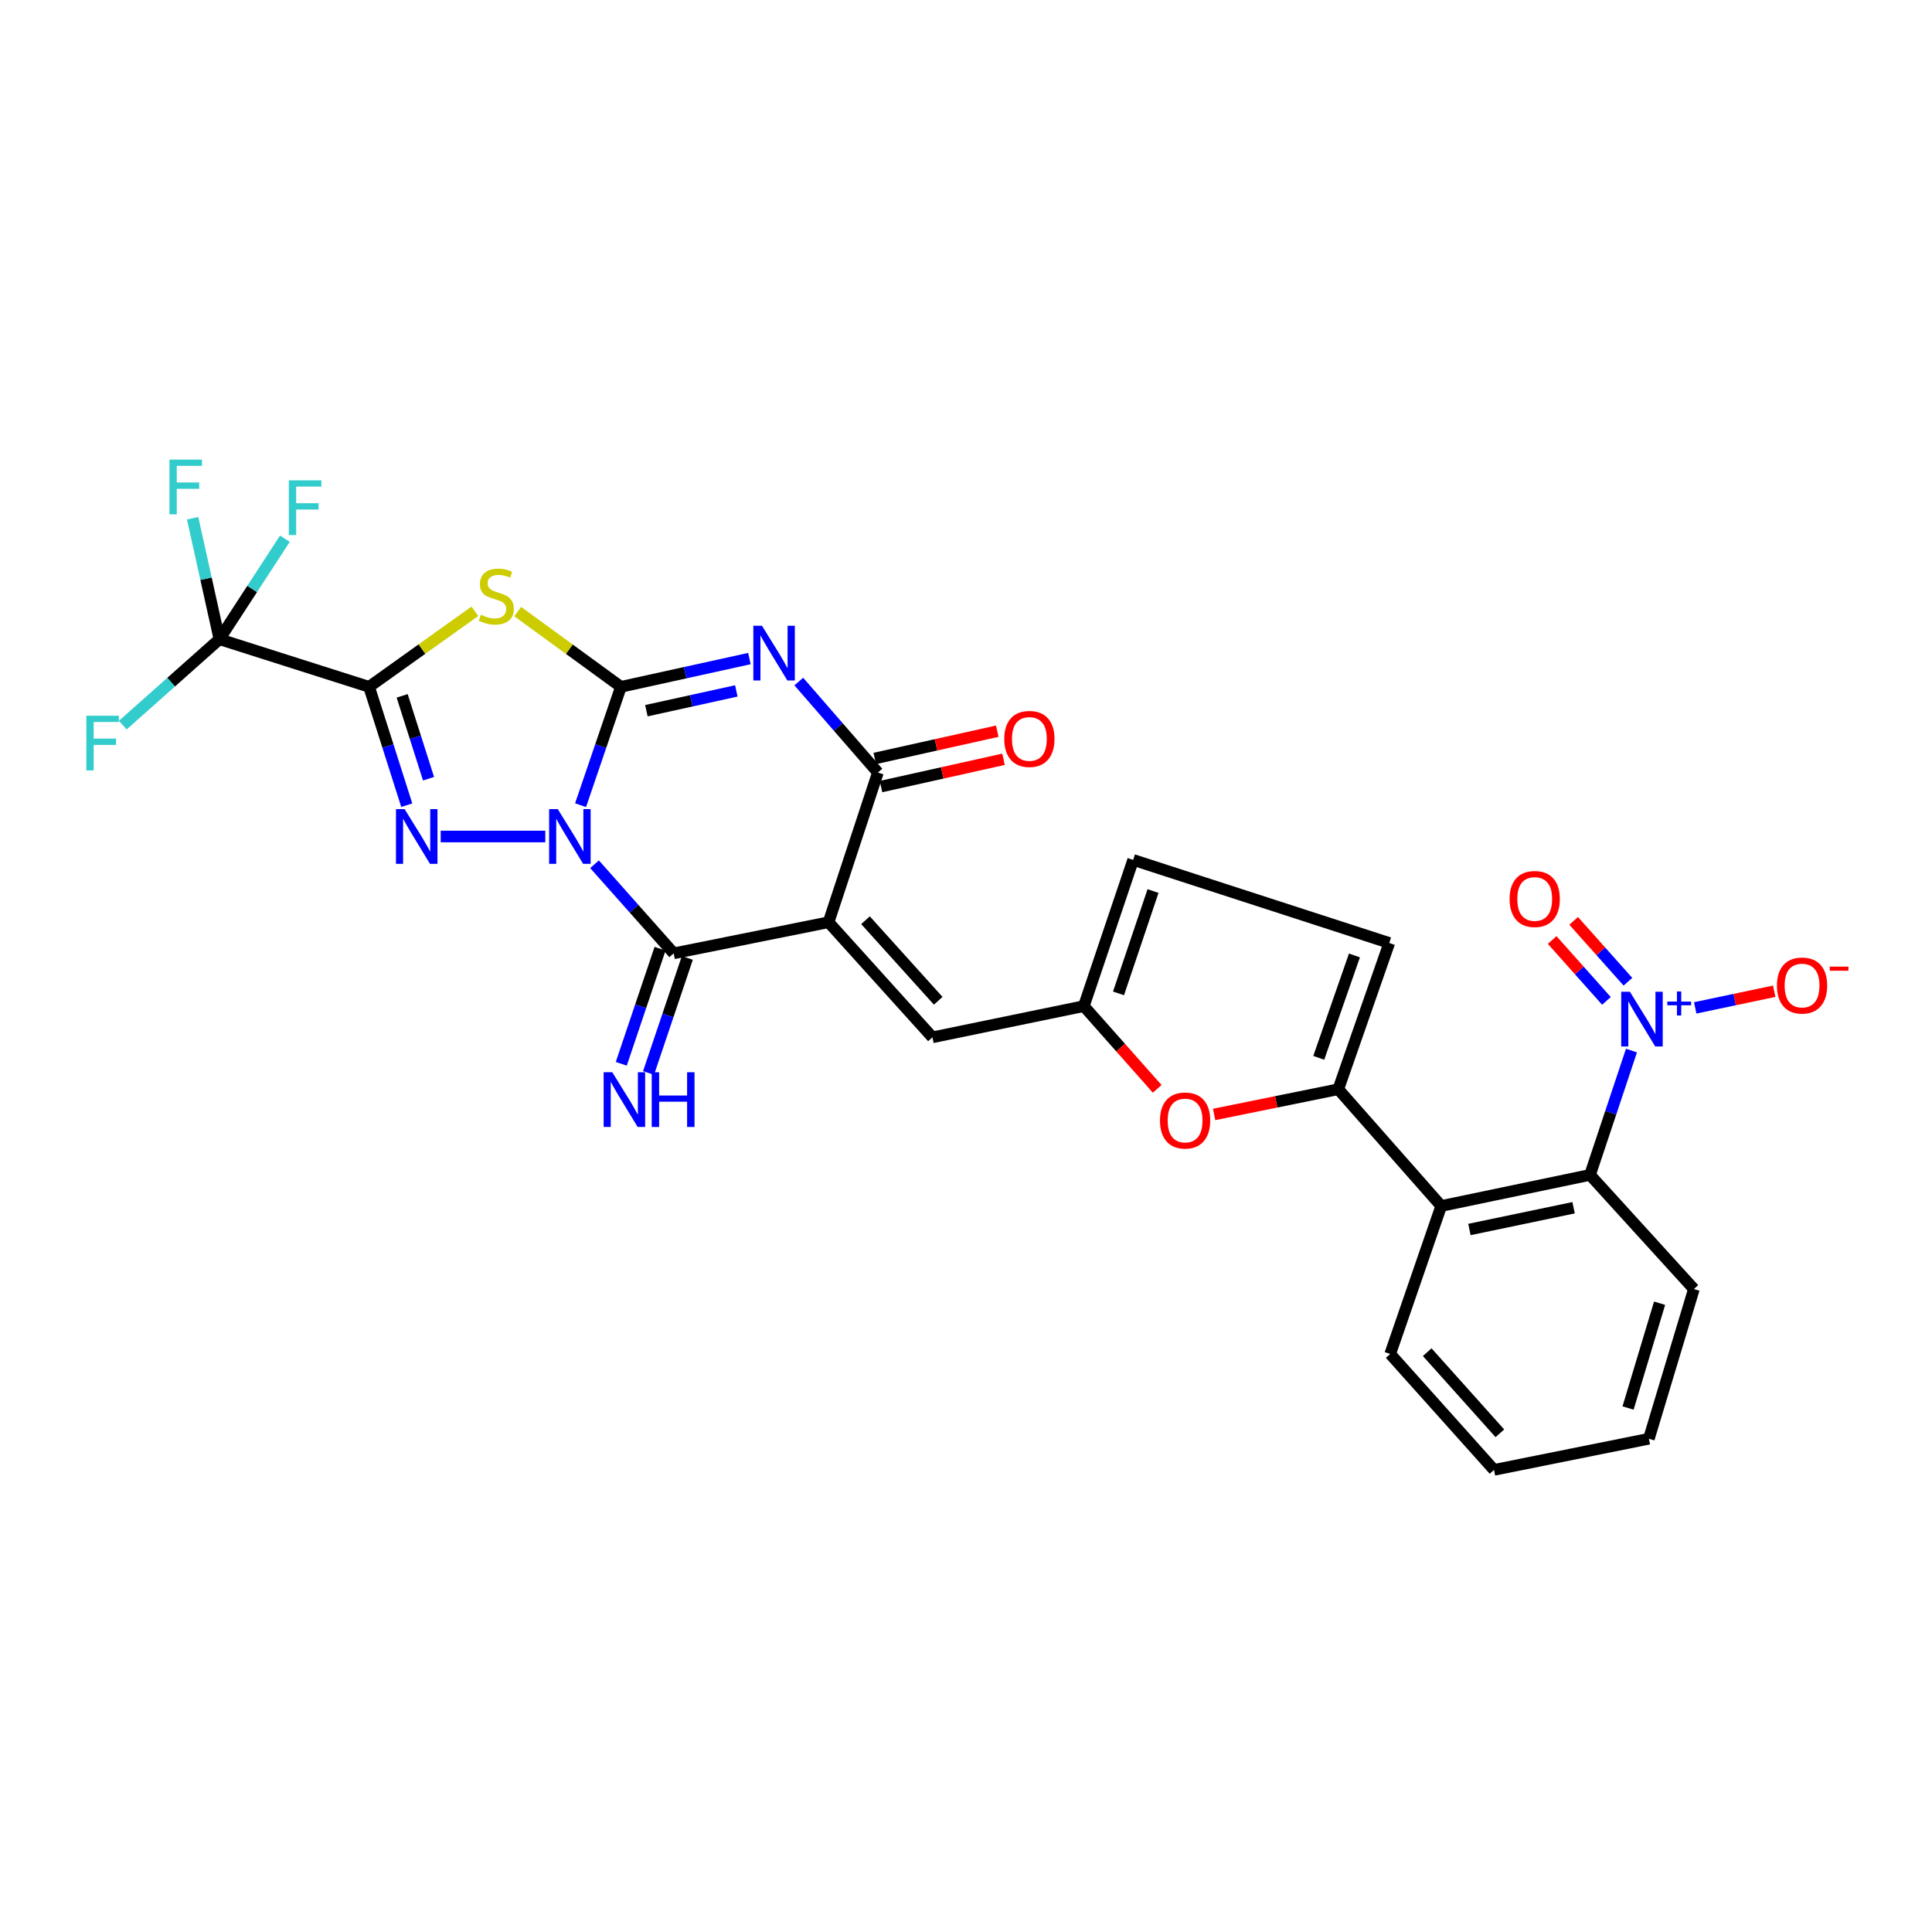 <?xml version='1.0' encoding='iso-8859-1'?>
<svg version='1.1' baseProfile='full'
              xmlns='http://www.w3.org/2000/svg'
                      xmlns:rdkit='http://www.rdkit.org/xml'
                      xmlns:xlink='http://www.w3.org/1999/xlink'
                  xml:space='preserve'
width='1000px' height='1000px' viewBox='0 0 1000 1000'>
<!-- END OF HEADER -->
<rect style='opacity:1.0;fill:#FFFFFF;stroke:none' width='1000' height='1000' x='0' y='0'> </rect>
<path class='bond-0' d='M 300.498,416.762 L 310.946,386.131' style='fill:none;fill-rule:evenodd;stroke:#0000FF;stroke-width:6px;stroke-linecap:butt;stroke-linejoin:miter;stroke-opacity:1' />
<path class='bond-0' d='M 310.946,386.131 L 321.394,355.501' style='fill:none;fill-rule:evenodd;stroke:#000000;stroke-width:6px;stroke-linecap:butt;stroke-linejoin:miter;stroke-opacity:1' />
<path class='bond-3' d='M 282.249,432.968 L 228.103,432.968' style='fill:none;fill-rule:evenodd;stroke:#0000FF;stroke-width:6px;stroke-linecap:butt;stroke-linejoin:miter;stroke-opacity:1' />
<path class='bond-6' d='M 307.733,447.332 L 328.218,470.389' style='fill:none;fill-rule:evenodd;stroke:#0000FF;stroke-width:6px;stroke-linecap:butt;stroke-linejoin:miter;stroke-opacity:1' />
<path class='bond-6' d='M 328.218,470.389 L 348.704,493.445' style='fill:none;fill-rule:evenodd;stroke:#000000;stroke-width:6px;stroke-linecap:butt;stroke-linejoin:miter;stroke-opacity:1' />
<path class='bond-2' d='M 321.394,355.501 L 354.645,348.187' style='fill:none;fill-rule:evenodd;stroke:#000000;stroke-width:6px;stroke-linecap:butt;stroke-linejoin:miter;stroke-opacity:1' />
<path class='bond-2' d='M 354.645,348.187 L 387.897,340.873' style='fill:none;fill-rule:evenodd;stroke:#0000FF;stroke-width:6px;stroke-linecap:butt;stroke-linejoin:miter;stroke-opacity:1' />
<path class='bond-2' d='M 334.57,367.855 L 357.845,362.735' style='fill:none;fill-rule:evenodd;stroke:#000000;stroke-width:6px;stroke-linecap:butt;stroke-linejoin:miter;stroke-opacity:1' />
<path class='bond-2' d='M 357.845,362.735 L 381.121,357.615' style='fill:none;fill-rule:evenodd;stroke:#0000FF;stroke-width:6px;stroke-linecap:butt;stroke-linejoin:miter;stroke-opacity:1' />
<path class='bond-5' d='M 321.394,355.501 L 294.678,336.023' style='fill:none;fill-rule:evenodd;stroke:#000000;stroke-width:6px;stroke-linecap:butt;stroke-linejoin:miter;stroke-opacity:1' />
<path class='bond-5' d='M 294.678,336.023 L 267.962,316.546' style='fill:none;fill-rule:evenodd;stroke:#CCCC00;stroke-width:6px;stroke-linecap:butt;stroke-linejoin:miter;stroke-opacity:1' />
<path class='bond-1' d='M 191.038,355.501 L 200.791,386.138' style='fill:none;fill-rule:evenodd;stroke:#000000;stroke-width:6px;stroke-linecap:butt;stroke-linejoin:miter;stroke-opacity:1' />
<path class='bond-1' d='M 200.791,386.138 L 210.544,416.775' style='fill:none;fill-rule:evenodd;stroke:#0000FF;stroke-width:6px;stroke-linecap:butt;stroke-linejoin:miter;stroke-opacity:1' />
<path class='bond-1' d='M 208.158,360.173 L 214.985,381.619' style='fill:none;fill-rule:evenodd;stroke:#000000;stroke-width:6px;stroke-linecap:butt;stroke-linejoin:miter;stroke-opacity:1' />
<path class='bond-1' d='M 214.985,381.619 L 221.813,403.066' style='fill:none;fill-rule:evenodd;stroke:#0000FF;stroke-width:6px;stroke-linecap:butt;stroke-linejoin:miter;stroke-opacity:1' />
<path class='bond-9' d='M 191.038,355.501 L 113.579,330.856' style='fill:none;fill-rule:evenodd;stroke:#000000;stroke-width:6px;stroke-linecap:butt;stroke-linejoin:miter;stroke-opacity:1' />
<path class='bond-29' d='M 191.038,355.501 L 218.411,335.951' style='fill:none;fill-rule:evenodd;stroke:#000000;stroke-width:6px;stroke-linecap:butt;stroke-linejoin:miter;stroke-opacity:1' />
<path class='bond-29' d='M 218.411,335.951 L 245.783,316.401' style='fill:none;fill-rule:evenodd;stroke:#CCCC00;stroke-width:6px;stroke-linecap:butt;stroke-linejoin:miter;stroke-opacity:1' />
<path class='bond-30' d='M 413.453,352.769 L 433.926,376.313' style='fill:none;fill-rule:evenodd;stroke:#0000FF;stroke-width:6px;stroke-linecap:butt;stroke-linejoin:miter;stroke-opacity:1' />
<path class='bond-30' d='M 433.926,376.313 L 454.399,399.857' style='fill:none;fill-rule:evenodd;stroke:#000000;stroke-width:6px;stroke-linecap:butt;stroke-linejoin:miter;stroke-opacity:1' />
<path class='bond-4' d='M 428.86,477.35 L 348.704,493.445' style='fill:none;fill-rule:evenodd;stroke:#000000;stroke-width:6px;stroke-linecap:butt;stroke-linejoin:miter;stroke-opacity:1' />
<path class='bond-7' d='M 428.86,477.35 L 454.399,399.857' style='fill:none;fill-rule:evenodd;stroke:#000000;stroke-width:6px;stroke-linecap:butt;stroke-linejoin:miter;stroke-opacity:1' />
<path class='bond-12' d='M 428.86,477.35 L 482.627,536.917' style='fill:none;fill-rule:evenodd;stroke:#000000;stroke-width:6px;stroke-linecap:butt;stroke-linejoin:miter;stroke-opacity:1' />
<path class='bond-12' d='M 447.983,476.304 L 485.619,518.001' style='fill:none;fill-rule:evenodd;stroke:#000000;stroke-width:6px;stroke-linecap:butt;stroke-linejoin:miter;stroke-opacity:1' />
<path class='bond-17' d='M 341.646,491.066 L 331.608,520.844' style='fill:none;fill-rule:evenodd;stroke:#000000;stroke-width:6px;stroke-linecap:butt;stroke-linejoin:miter;stroke-opacity:1' />
<path class='bond-17' d='M 331.608,520.844 L 321.57,550.622' style='fill:none;fill-rule:evenodd;stroke:#0000FF;stroke-width:6px;stroke-linecap:butt;stroke-linejoin:miter;stroke-opacity:1' />
<path class='bond-17' d='M 355.761,495.825 L 345.724,525.602' style='fill:none;fill-rule:evenodd;stroke:#000000;stroke-width:6px;stroke-linecap:butt;stroke-linejoin:miter;stroke-opacity:1' />
<path class='bond-17' d='M 345.724,525.602 L 335.686,555.38' style='fill:none;fill-rule:evenodd;stroke:#0000FF;stroke-width:6px;stroke-linecap:butt;stroke-linejoin:miter;stroke-opacity:1' />
<path class='bond-21' d='M 456.018,407.127 L 487.72,400.064' style='fill:none;fill-rule:evenodd;stroke:#000000;stroke-width:6px;stroke-linecap:butt;stroke-linejoin:miter;stroke-opacity:1' />
<path class='bond-21' d='M 487.72,400.064 L 519.421,393.001' style='fill:none;fill-rule:evenodd;stroke:#FF0000;stroke-width:6px;stroke-linecap:butt;stroke-linejoin:miter;stroke-opacity:1' />
<path class='bond-21' d='M 452.779,392.588 L 484.48,385.525' style='fill:none;fill-rule:evenodd;stroke:#000000;stroke-width:6px;stroke-linecap:butt;stroke-linejoin:miter;stroke-opacity:1' />
<path class='bond-21' d='M 484.48,385.525 L 516.181,378.462' style='fill:none;fill-rule:evenodd;stroke:#FF0000;stroke-width:6px;stroke-linecap:butt;stroke-linejoin:miter;stroke-opacity:1' />
<path class='bond-8' d='M 844.449,543.768 L 833.72,575.948' style='fill:none;fill-rule:evenodd;stroke:#0000FF;stroke-width:6px;stroke-linecap:butt;stroke-linejoin:miter;stroke-opacity:1' />
<path class='bond-8' d='M 833.72,575.948 L 822.991,608.128' style='fill:none;fill-rule:evenodd;stroke:#000000;stroke-width:6px;stroke-linecap:butt;stroke-linejoin:miter;stroke-opacity:1' />
<path class='bond-19' d='M 877.44,521.678 L 897.884,517.371' style='fill:none;fill-rule:evenodd;stroke:#0000FF;stroke-width:6px;stroke-linecap:butt;stroke-linejoin:miter;stroke-opacity:1' />
<path class='bond-19' d='M 897.884,517.371 L 918.329,513.065' style='fill:none;fill-rule:evenodd;stroke:#FF0000;stroke-width:6px;stroke-linecap:butt;stroke-linejoin:miter;stroke-opacity:1' />
<path class='bond-20' d='M 842.612,508.142 L 828.564,492.388' style='fill:none;fill-rule:evenodd;stroke:#0000FF;stroke-width:6px;stroke-linecap:butt;stroke-linejoin:miter;stroke-opacity:1' />
<path class='bond-20' d='M 828.564,492.388 L 814.516,476.633' style='fill:none;fill-rule:evenodd;stroke:#FF0000;stroke-width:6px;stroke-linecap:butt;stroke-linejoin:miter;stroke-opacity:1' />
<path class='bond-20' d='M 831.494,518.056 L 817.446,502.301' style='fill:none;fill-rule:evenodd;stroke:#0000FF;stroke-width:6px;stroke-linecap:butt;stroke-linejoin:miter;stroke-opacity:1' />
<path class='bond-20' d='M 817.446,502.301 L 803.398,486.546' style='fill:none;fill-rule:evenodd;stroke:#FF0000;stroke-width:6px;stroke-linecap:butt;stroke-linejoin:miter;stroke-opacity:1' />
<path class='bond-22' d='M 113.579,330.856 L 88.562,353.094' style='fill:none;fill-rule:evenodd;stroke:#000000;stroke-width:6px;stroke-linecap:butt;stroke-linejoin:miter;stroke-opacity:1' />
<path class='bond-22' d='M 88.562,353.094 L 63.544,375.331' style='fill:none;fill-rule:evenodd;stroke:#33CCCC;stroke-width:6px;stroke-linecap:butt;stroke-linejoin:miter;stroke-opacity:1' />
<path class='bond-23' d='M 113.579,330.856 L 130.524,304.841' style='fill:none;fill-rule:evenodd;stroke:#000000;stroke-width:6px;stroke-linecap:butt;stroke-linejoin:miter;stroke-opacity:1' />
<path class='bond-23' d='M 130.524,304.841 L 147.468,278.827' style='fill:none;fill-rule:evenodd;stroke:#33CCCC;stroke-width:6px;stroke-linecap:butt;stroke-linejoin:miter;stroke-opacity:1' />
<path class='bond-24' d='M 113.579,330.856 L 106.641,299.541' style='fill:none;fill-rule:evenodd;stroke:#000000;stroke-width:6px;stroke-linecap:butt;stroke-linejoin:miter;stroke-opacity:1' />
<path class='bond-24' d='M 106.641,299.541 L 99.702,268.226' style='fill:none;fill-rule:evenodd;stroke:#33CCCC;stroke-width:6px;stroke-linecap:butt;stroke-linejoin:miter;stroke-opacity:1' />
<path class='bond-10' d='M 692.693,563.788 L 660.56,570.314' style='fill:none;fill-rule:evenodd;stroke:#000000;stroke-width:6px;stroke-linecap:butt;stroke-linejoin:miter;stroke-opacity:1' />
<path class='bond-10' d='M 660.56,570.314 L 628.428,576.841' style='fill:none;fill-rule:evenodd;stroke:#FF0000;stroke-width:6px;stroke-linecap:butt;stroke-linejoin:miter;stroke-opacity:1' />
<path class='bond-11' d='M 692.693,563.788 L 745.971,624.216' style='fill:none;fill-rule:evenodd;stroke:#000000;stroke-width:6px;stroke-linecap:butt;stroke-linejoin:miter;stroke-opacity:1' />
<path class='bond-31' d='M 692.693,563.788 L 719.084,488.083' style='fill:none;fill-rule:evenodd;stroke:#000000;stroke-width:6px;stroke-linecap:butt;stroke-linejoin:miter;stroke-opacity:1' />
<path class='bond-31' d='M 682.586,547.529 L 701.059,494.535' style='fill:none;fill-rule:evenodd;stroke:#000000;stroke-width:6px;stroke-linecap:butt;stroke-linejoin:miter;stroke-opacity:1' />
<path class='bond-13' d='M 745.971,624.216 L 822.991,608.128' style='fill:none;fill-rule:evenodd;stroke:#000000;stroke-width:6px;stroke-linecap:butt;stroke-linejoin:miter;stroke-opacity:1' />
<path class='bond-13' d='M 760.57,636.384 L 814.484,625.122' style='fill:none;fill-rule:evenodd;stroke:#000000;stroke-width:6px;stroke-linecap:butt;stroke-linejoin:miter;stroke-opacity:1' />
<path class='bond-25' d='M 745.971,624.216 L 719.564,700.814' style='fill:none;fill-rule:evenodd;stroke:#000000;stroke-width:6px;stroke-linecap:butt;stroke-linejoin:miter;stroke-opacity:1' />
<path class='bond-15' d='M 482.627,536.917 L 560.996,520.763' style='fill:none;fill-rule:evenodd;stroke:#000000;stroke-width:6px;stroke-linecap:butt;stroke-linejoin:miter;stroke-opacity:1' />
<path class='bond-26' d='M 822.991,608.128 L 876.757,667.215' style='fill:none;fill-rule:evenodd;stroke:#000000;stroke-width:6px;stroke-linecap:butt;stroke-linejoin:miter;stroke-opacity:1' />
<path class='bond-14' d='M 598.962,563.596 L 579.979,542.18' style='fill:none;fill-rule:evenodd;stroke:#FF0000;stroke-width:6px;stroke-linecap:butt;stroke-linejoin:miter;stroke-opacity:1' />
<path class='bond-14' d='M 579.979,542.18 L 560.996,520.763' style='fill:none;fill-rule:evenodd;stroke:#000000;stroke-width:6px;stroke-linecap:butt;stroke-linejoin:miter;stroke-opacity:1' />
<path class='bond-18' d='M 560.996,520.763 L 586.518,445.092' style='fill:none;fill-rule:evenodd;stroke:#000000;stroke-width:6px;stroke-linecap:butt;stroke-linejoin:miter;stroke-opacity:1' />
<path class='bond-18' d='M 578.939,514.173 L 596.804,461.203' style='fill:none;fill-rule:evenodd;stroke:#000000;stroke-width:6px;stroke-linecap:butt;stroke-linejoin:miter;stroke-opacity:1' />
<path class='bond-16' d='M 719.084,488.083 L 586.518,445.092' style='fill:none;fill-rule:evenodd;stroke:#000000;stroke-width:6px;stroke-linecap:butt;stroke-linejoin:miter;stroke-opacity:1' />
<path class='bond-27' d='M 719.564,700.814 L 773.297,760.812' style='fill:none;fill-rule:evenodd;stroke:#000000;stroke-width:6px;stroke-linecap:butt;stroke-linejoin:miter;stroke-opacity:1' />
<path class='bond-27' d='M 738.72,699.876 L 776.333,741.874' style='fill:none;fill-rule:evenodd;stroke:#000000;stroke-width:6px;stroke-linecap:butt;stroke-linejoin:miter;stroke-opacity:1' />
<path class='bond-32' d='M 876.757,667.215 L 853.454,744.699' style='fill:none;fill-rule:evenodd;stroke:#000000;stroke-width:6px;stroke-linecap:butt;stroke-linejoin:miter;stroke-opacity:1' />
<path class='bond-32' d='M 858.997,674.548 L 842.684,728.786' style='fill:none;fill-rule:evenodd;stroke:#000000;stroke-width:6px;stroke-linecap:butt;stroke-linejoin:miter;stroke-opacity:1' />
<path class='bond-28' d='M 773.297,760.812 L 853.454,744.699' style='fill:none;fill-rule:evenodd;stroke:#000000;stroke-width:6px;stroke-linecap:butt;stroke-linejoin:miter;stroke-opacity:1' />
<path  class='atom-0' d='M 288.71 418.808
L 297.99 433.808
Q 298.91 435.288, 300.39 437.968
Q 301.87 440.648, 301.95 440.808
L 301.95 418.808
L 305.71 418.808
L 305.71 447.128
L 301.83 447.128
L 291.87 430.728
Q 290.71 428.808, 289.47 426.608
Q 288.27 424.408, 287.91 423.728
L 287.91 447.128
L 284.23 447.128
L 284.23 418.808
L 288.71 418.808
' fill='#0000FF'/>
<path  class='atom-3' d='M 394.406 323.904
L 403.686 338.904
Q 404.606 340.384, 406.086 343.064
Q 407.566 345.744, 407.646 345.904
L 407.646 323.904
L 411.406 323.904
L 411.406 352.224
L 407.526 352.224
L 397.566 335.824
Q 396.406 333.904, 395.166 331.704
Q 393.966 329.504, 393.606 328.824
L 393.606 352.224
L 389.926 352.224
L 389.926 323.904
L 394.406 323.904
' fill='#0000FF'/>
<path  class='atom-4' d='M 209.439 418.808
L 218.719 433.808
Q 219.639 435.288, 221.119 437.968
Q 222.599 440.648, 222.679 440.808
L 222.679 418.808
L 226.439 418.808
L 226.439 447.128
L 222.559 447.128
L 212.599 430.728
Q 211.439 428.808, 210.199 426.608
Q 208.999 424.408, 208.639 423.728
L 208.639 447.128
L 204.959 447.128
L 204.959 418.808
L 209.439 418.808
' fill='#0000FF'/>
<path  class='atom-6' d='M 248.886 318.191
Q 249.206 318.311, 250.526 318.871
Q 251.846 319.431, 253.286 319.791
Q 254.766 320.111, 256.206 320.111
Q 258.886 320.111, 260.446 318.831
Q 262.006 317.511, 262.006 315.231
Q 262.006 313.671, 261.206 312.711
Q 260.446 311.751, 259.246 311.231
Q 258.046 310.711, 256.046 310.111
Q 253.526 309.351, 252.006 308.631
Q 250.526 307.911, 249.446 306.391
Q 248.406 304.871, 248.406 302.311
Q 248.406 298.751, 250.806 296.551
Q 253.246 294.351, 258.046 294.351
Q 261.326 294.351, 265.046 295.911
L 264.126 298.991
Q 260.726 297.591, 258.166 297.591
Q 255.406 297.591, 253.886 298.751
Q 252.366 299.871, 252.406 301.831
Q 252.406 303.351, 253.166 304.271
Q 253.966 305.191, 255.086 305.711
Q 256.246 306.231, 258.166 306.831
Q 260.726 307.631, 262.246 308.431
Q 263.766 309.231, 264.846 310.871
Q 265.966 312.471, 265.966 315.231
Q 265.966 319.151, 263.326 321.271
Q 260.726 323.351, 256.366 323.351
Q 253.846 323.351, 251.926 322.791
Q 250.046 322.271, 247.806 321.351
L 248.886 318.191
' fill='#CCCC00'/>
<path  class='atom-9' d='M 843.619 513.323
L 852.899 528.323
Q 853.819 529.803, 855.299 532.483
Q 856.779 535.163, 856.859 535.323
L 856.859 513.323
L 860.619 513.323
L 860.619 541.643
L 856.739 541.643
L 846.779 525.243
Q 845.619 523.323, 844.379 521.123
Q 843.179 518.923, 842.819 518.243
L 842.819 541.643
L 839.139 541.643
L 839.139 513.323
L 843.619 513.323
' fill='#0000FF'/>
<path  class='atom-9' d='M 862.995 518.428
L 867.984 518.428
L 867.984 513.174
L 870.202 513.174
L 870.202 518.428
L 875.323 518.428
L 875.323 520.328
L 870.202 520.328
L 870.202 525.608
L 867.984 525.608
L 867.984 520.328
L 862.995 520.328
L 862.995 518.428
' fill='#0000FF'/>
<path  class='atom-15' d='M 600.405 579.972
Q 600.405 573.172, 603.765 569.372
Q 607.125 565.572, 613.405 565.572
Q 619.685 565.572, 623.045 569.372
Q 626.405 573.172, 626.405 579.972
Q 626.405 586.852, 623.005 590.772
Q 619.605 594.652, 613.405 594.652
Q 607.165 594.652, 603.765 590.772
Q 600.405 586.892, 600.405 579.972
M 613.405 591.452
Q 617.725 591.452, 620.045 588.572
Q 622.405 585.652, 622.405 579.972
Q 622.405 574.412, 620.045 571.612
Q 617.725 568.772, 613.405 568.772
Q 609.085 568.772, 606.725 571.572
Q 604.405 574.372, 604.405 579.972
Q 604.405 585.692, 606.725 588.572
Q 609.085 591.452, 613.405 591.452
' fill='#FF0000'/>
<path  class='atom-18' d='M 316.922 554.998
L 326.202 569.998
Q 327.122 571.478, 328.602 574.158
Q 330.082 576.838, 330.162 576.998
L 330.162 554.998
L 333.922 554.998
L 333.922 583.318
L 330.042 583.318
L 320.082 566.918
Q 318.922 564.998, 317.682 562.798
Q 316.482 560.598, 316.122 559.918
L 316.122 583.318
L 312.442 583.318
L 312.442 554.998
L 316.922 554.998
' fill='#0000FF'/>
<path  class='atom-18' d='M 337.322 554.998
L 341.162 554.998
L 341.162 567.038
L 355.642 567.038
L 355.642 554.998
L 359.482 554.998
L 359.482 583.318
L 355.642 583.318
L 355.642 570.238
L 341.162 570.238
L 341.162 583.318
L 337.322 583.318
L 337.322 554.998
' fill='#0000FF'/>
<path  class='atom-20' d='M 919.741 510.11
Q 919.741 503.31, 923.101 499.51
Q 926.461 495.71, 932.741 495.71
Q 939.021 495.71, 942.381 499.51
Q 945.741 503.31, 945.741 510.11
Q 945.741 516.99, 942.341 520.91
Q 938.941 524.79, 932.741 524.79
Q 926.501 524.79, 923.101 520.91
Q 919.741 517.03, 919.741 510.11
M 932.741 521.59
Q 937.061 521.59, 939.381 518.71
Q 941.741 515.79, 941.741 510.11
Q 941.741 504.55, 939.381 501.75
Q 937.061 498.91, 932.741 498.91
Q 928.421 498.91, 926.061 501.71
Q 923.741 504.51, 923.741 510.11
Q 923.741 515.83, 926.061 518.71
Q 928.421 521.59, 932.741 521.59
' fill='#FF0000'/>
<path  class='atom-20' d='M 947.061 500.332
L 956.75 500.332
L 956.75 502.444
L 947.061 502.444
L 947.061 500.332
' fill='#FF0000'/>
<path  class='atom-21' d='M 781.366 465.306
Q 781.366 458.506, 784.726 454.706
Q 788.086 450.906, 794.366 450.906
Q 800.646 450.906, 804.006 454.706
Q 807.366 458.506, 807.366 465.306
Q 807.366 472.186, 803.966 476.106
Q 800.566 479.986, 794.366 479.986
Q 788.126 479.986, 784.726 476.106
Q 781.366 472.226, 781.366 465.306
M 794.366 476.786
Q 798.686 476.786, 801.006 473.906
Q 803.366 470.986, 803.366 465.306
Q 803.366 459.746, 801.006 456.946
Q 798.686 454.106, 794.366 454.106
Q 790.046 454.106, 787.686 456.906
Q 785.366 459.706, 785.366 465.306
Q 785.366 471.026, 787.686 473.906
Q 790.046 476.786, 794.366 476.786
' fill='#FF0000'/>
<path  class='atom-22' d='M 519.809 382.468
Q 519.809 375.668, 523.169 371.868
Q 526.529 368.068, 532.809 368.068
Q 539.089 368.068, 542.449 371.868
Q 545.809 375.668, 545.809 382.468
Q 545.809 389.348, 542.409 393.268
Q 539.009 397.148, 532.809 397.148
Q 526.569 397.148, 523.169 393.268
Q 519.809 389.388, 519.809 382.468
M 532.809 393.948
Q 537.129 393.948, 539.449 391.068
Q 541.809 388.148, 541.809 382.468
Q 541.809 376.908, 539.449 374.108
Q 537.129 371.268, 532.809 371.268
Q 528.489 371.268, 526.129 374.068
Q 523.809 376.868, 523.809 382.468
Q 523.809 388.188, 526.129 391.068
Q 528.489 393.948, 532.809 393.948
' fill='#FF0000'/>
<path  class='atom-23' d='M 44.681 370.454
L 61.521 370.454
L 61.521 373.694
L 48.481 373.694
L 48.481 382.294
L 60.081 382.294
L 60.081 385.574
L 48.481 385.574
L 48.481 398.774
L 44.681 398.774
L 44.681 370.454
' fill='#33CCCC'/>
<path  class='atom-24' d='M 149.499 248.621
L 166.339 248.621
L 166.339 251.861
L 153.299 251.861
L 153.299 260.461
L 164.899 260.461
L 164.899 263.741
L 153.299 263.741
L 153.299 276.941
L 149.499 276.941
L 149.499 248.621
' fill='#33CCCC'/>
<path  class='atom-25' d='M 87.698 237.888
L 104.538 237.888
L 104.538 241.128
L 91.498 241.128
L 91.498 249.728
L 103.098 249.728
L 103.098 253.008
L 91.498 253.008
L 91.498 266.208
L 87.698 266.208
L 87.698 237.888
' fill='#33CCCC'/>
</svg>
